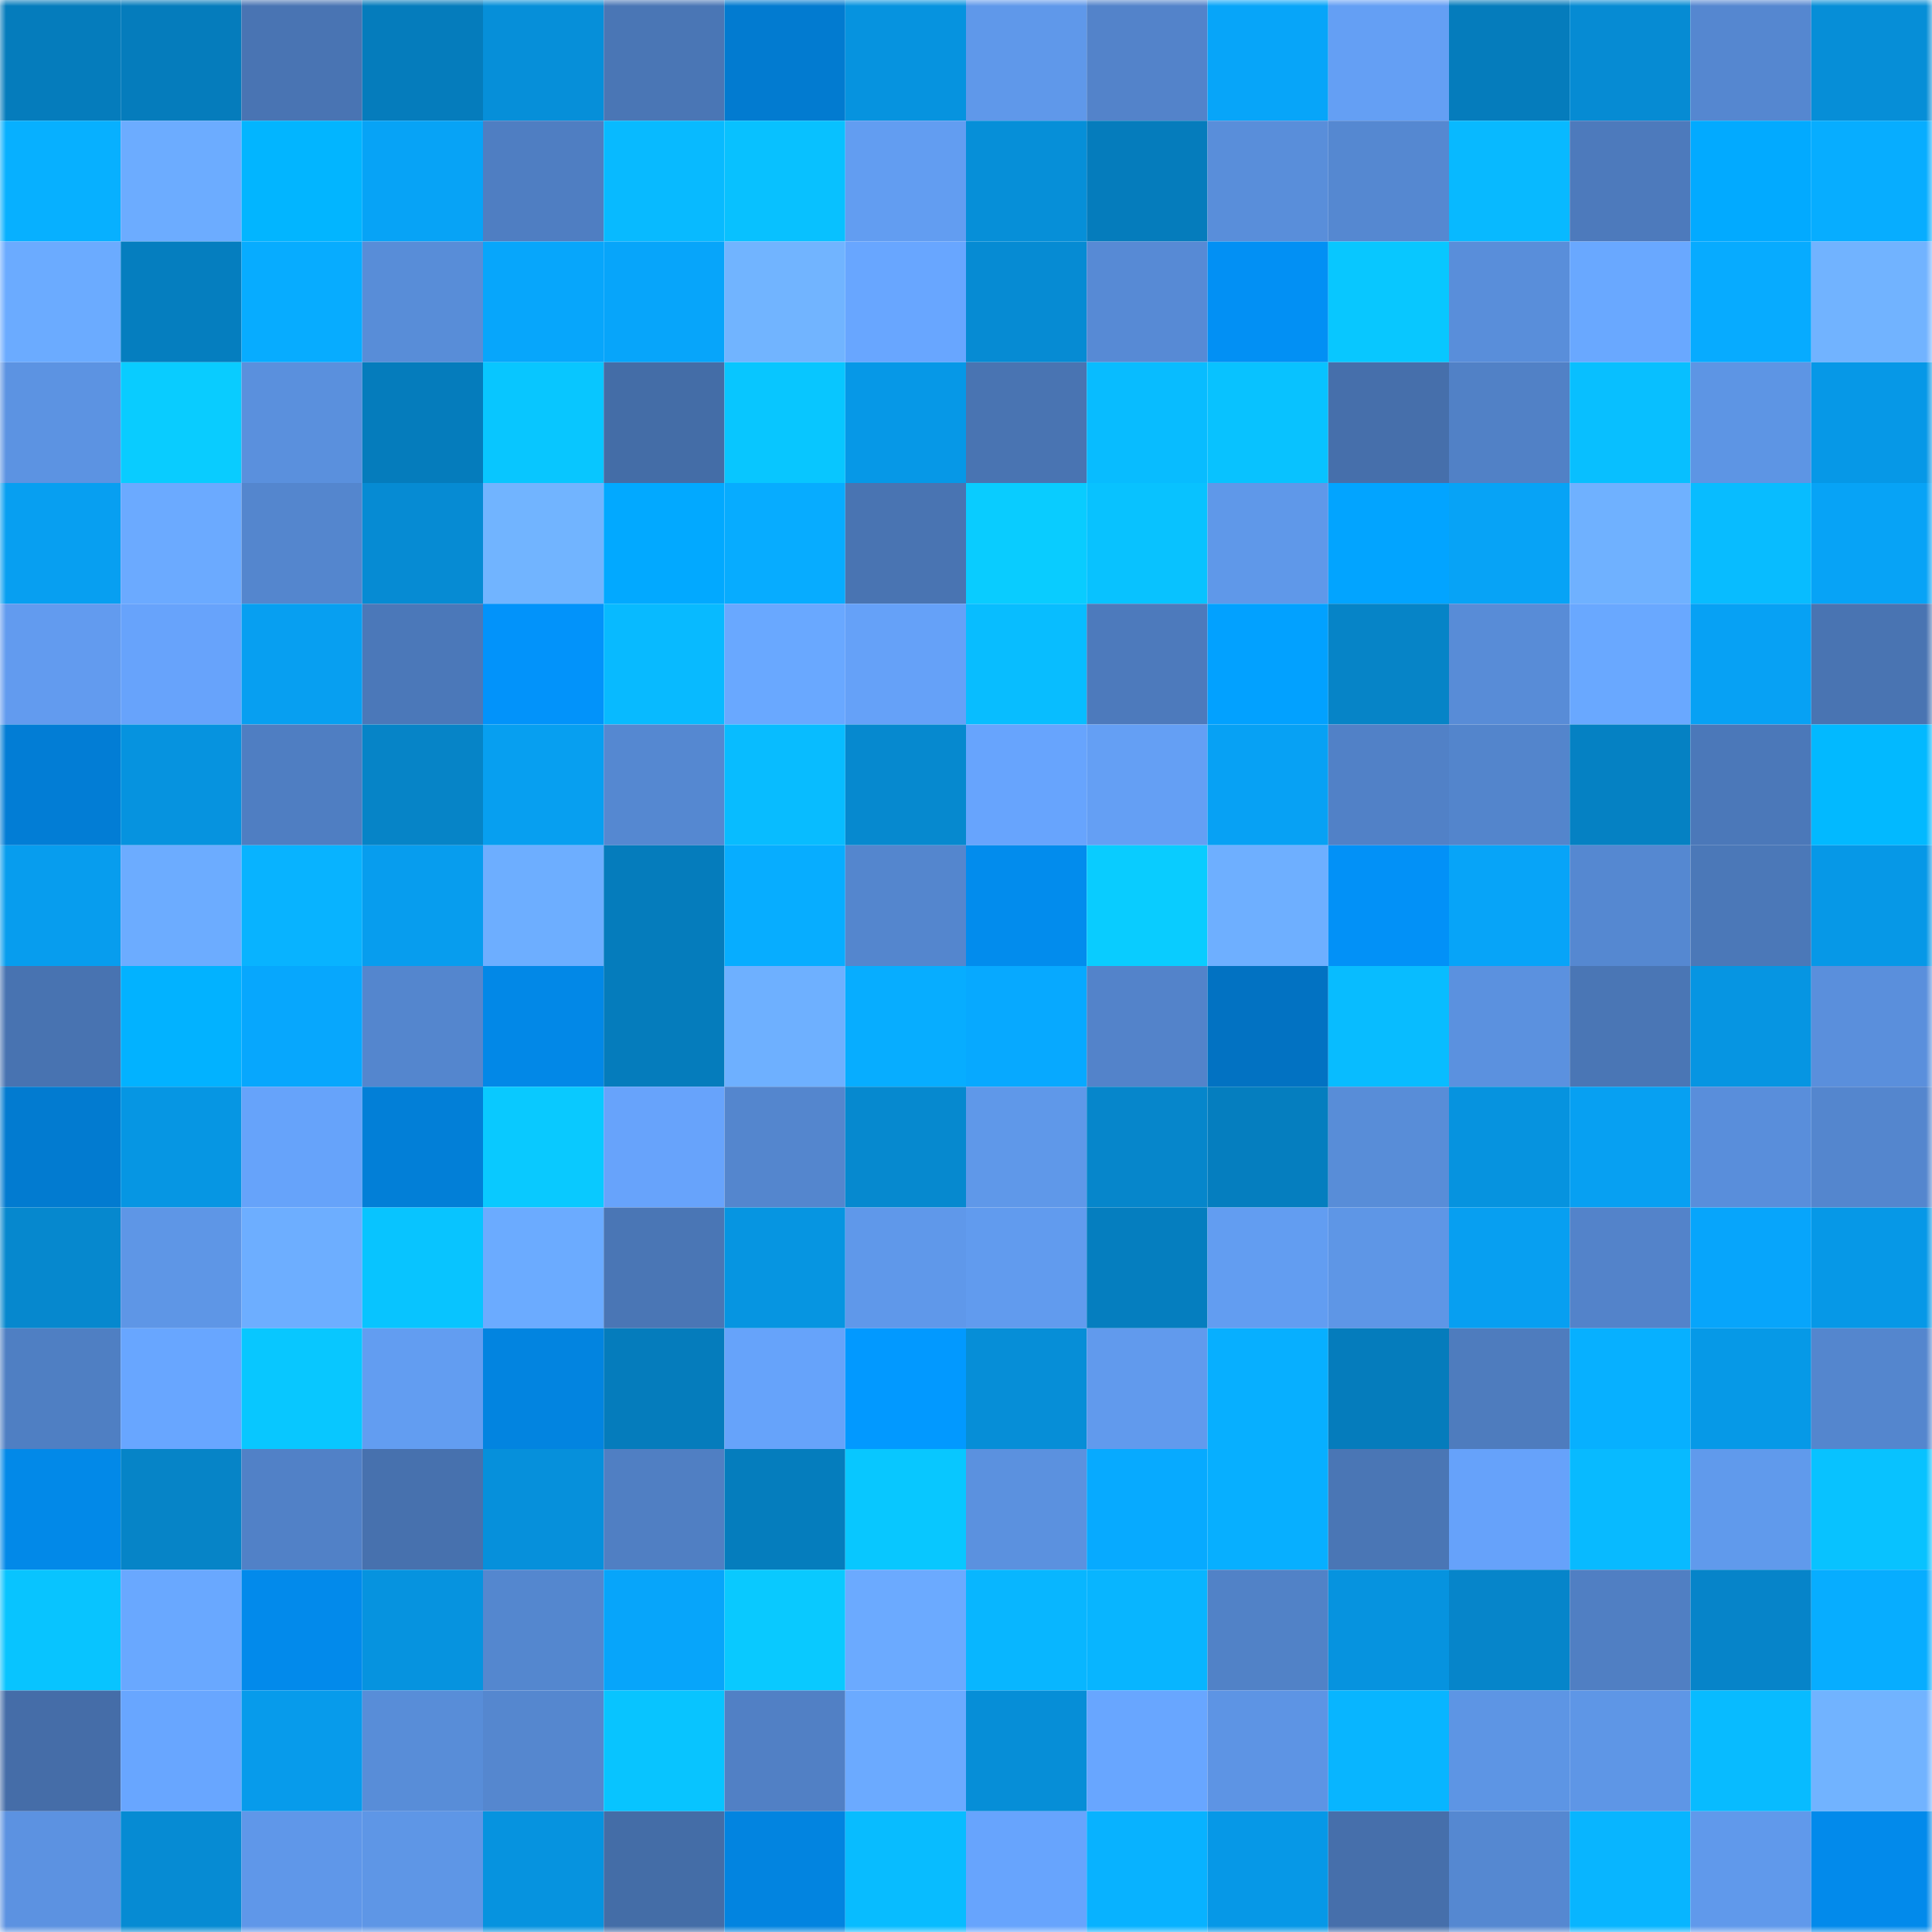 <svg viewBox="0 0 160 160" fill="none" role="img" xmlns="http://www.w3.org/2000/svg" width="240" height="240" name="ens%2Cm0n4d.eth"><mask id="262135484" mask-type="alpha" maskUnits="userSpaceOnUse" x="0" y="0" width="160" height="160"><rect width="160" height="160" fill="#FFFFFF"></rect></mask><g mask="url(#262135484)"><rect x="0" y="0" width="10" height="10" fill="#057cbc"></rect><rect x="10" y="0" width="10" height="10" fill="#057cbc"></rect><rect x="20" y="0" width="10" height="10" fill="#4974b3"></rect><rect x="30" y="0" width="10" height="10" fill="#057cbc"></rect><rect x="40" y="0" width="10" height="10" fill="#068fd9"></rect><rect x="50" y="0" width="10" height="10" fill="#4a76b5"></rect><rect x="60" y="0" width="10" height="10" fill="#027bd0"></rect><rect x="70" y="0" width="10" height="10" fill="#0693df"></rect><rect x="80" y="0" width="10" height="10" fill="#5f98ea"></rect><rect x="90" y="0" width="10" height="10" fill="#5383ca"></rect><rect x="100" y="0" width="10" height="10" fill="#07a5f9"></rect><rect x="110" y="0" width="10" height="10" fill="#649ff4"></rect><rect x="120" y="0" width="10" height="10" fill="#057cbc"></rect><rect x="130" y="0" width="10" height="10" fill="#068bd3"></rect><rect x="140" y="0" width="10" height="10" fill="#5587d0"></rect><rect x="150" y="0" width="10" height="10" fill="#068ed7"></rect><rect x="0" y="10" width="10" height="10" fill="#07b0ff"></rect><rect x="10" y="10" width="10" height="10" fill="#6cacff"></rect><rect x="20" y="10" width="10" height="10" fill="#02b5ff"></rect><rect x="30" y="10" width="10" height="10" fill="#07a3f6"></rect><rect x="40" y="10" width="10" height="10" fill="#4f7ec2"></rect><rect x="50" y="10" width="10" height="10" fill="#08baff"></rect><rect x="60" y="10" width="10" height="10" fill="#08c1ff"></rect><rect x="70" y="10" width="10" height="10" fill="#629df1"></rect><rect x="80" y="10" width="10" height="10" fill="#068fd8"></rect><rect x="90" y="10" width="10" height="10" fill="#057cbc"></rect><rect x="100" y="10" width="10" height="10" fill="#598eda"></rect><rect x="110" y="10" width="10" height="10" fill="#5588d1"></rect><rect x="120" y="10" width="10" height="10" fill="#08b9ff"></rect><rect x="130" y="10" width="10" height="10" fill="#4d7abc"></rect><rect x="140" y="10" width="10" height="10" fill="#02aaff"></rect><rect x="150" y="10" width="10" height="10" fill="#07adff"></rect><rect x="0" y="20" width="10" height="10" fill="#6babff"></rect><rect x="10" y="20" width="10" height="10" fill="#057ebf"></rect><rect x="20" y="20" width="10" height="10" fill="#07acff"></rect><rect x="30" y="20" width="10" height="10" fill="#588dd8"></rect><rect x="40" y="20" width="10" height="10" fill="#07a6fb"></rect><rect x="50" y="20" width="10" height="10" fill="#07a5fa"></rect><rect x="60" y="20" width="10" height="10" fill="#71b4ff"></rect><rect x="70" y="20" width="10" height="10" fill="#68a6ff"></rect><rect x="80" y="20" width="10" height="10" fill="#068bd3"></rect><rect x="90" y="20" width="10" height="10" fill="#578ad5"></rect><rect x="100" y="20" width="10" height="10" fill="#0290f4"></rect><rect x="110" y="20" width="10" height="10" fill="#08c7ff"></rect><rect x="120" y="20" width="10" height="10" fill="#598eda"></rect><rect x="130" y="20" width="10" height="10" fill="#69a8ff"></rect><rect x="140" y="20" width="10" height="10" fill="#07abff"></rect><rect x="150" y="20" width="10" height="10" fill="#71b3ff"></rect><rect x="0" y="30" width="10" height="10" fill="#5c93e2"></rect><rect x="10" y="30" width="10" height="10" fill="#09ccff"></rect><rect x="20" y="30" width="10" height="10" fill="#5a90dd"></rect><rect x="30" y="30" width="10" height="10" fill="#057cbc"></rect><rect x="40" y="30" width="10" height="10" fill="#08c6ff"></rect><rect x="50" y="30" width="10" height="10" fill="#446da7"></rect><rect x="60" y="30" width="10" height="10" fill="#08c6ff"></rect><rect x="70" y="30" width="10" height="10" fill="#0698e7"></rect><rect x="80" y="30" width="10" height="10" fill="#4974b2"></rect><rect x="90" y="30" width="10" height="10" fill="#08bcff"></rect><rect x="100" y="30" width="10" height="10" fill="#08c2ff"></rect><rect x="110" y="30" width="10" height="10" fill="#466fab"></rect><rect x="120" y="30" width="10" height="10" fill="#5181c6"></rect><rect x="130" y="30" width="10" height="10" fill="#08bfff"></rect><rect x="140" y="30" width="10" height="10" fill="#5d95e4"></rect><rect x="150" y="30" width="10" height="10" fill="#0698e7"></rect><rect x="0" y="40" width="10" height="10" fill="#079ff1"></rect><rect x="10" y="40" width="10" height="10" fill="#6baaff"></rect><rect x="20" y="40" width="10" height="10" fill="#5486ce"></rect><rect x="30" y="40" width="10" height="10" fill="#068bd3"></rect><rect x="40" y="40" width="10" height="10" fill="#71b4ff"></rect><rect x="50" y="40" width="10" height="10" fill="#02a9ff"></rect><rect x="60" y="40" width="10" height="10" fill="#07acff"></rect><rect x="70" y="40" width="10" height="10" fill="#4974b2"></rect><rect x="80" y="40" width="10" height="10" fill="#09ccff"></rect><rect x="90" y="40" width="10" height="10" fill="#08c2ff"></rect><rect x="100" y="40" width="10" height="10" fill="#5f98e9"></rect><rect x="110" y="40" width="10" height="10" fill="#02a4ff"></rect><rect x="120" y="40" width="10" height="10" fill="#07a3f6"></rect><rect x="130" y="40" width="10" height="10" fill="#6fb1ff"></rect><rect x="140" y="40" width="10" height="10" fill="#08bcff"></rect><rect x="150" y="40" width="10" height="10" fill="#07a3f6"></rect><rect x="0" y="50" width="10" height="10" fill="#629bef"></rect><rect x="10" y="50" width="10" height="10" fill="#67a3fb"></rect><rect x="20" y="50" width="10" height="10" fill="#079ff1"></rect><rect x="30" y="50" width="10" height="10" fill="#4b78b9"></rect><rect x="40" y="50" width="10" height="10" fill="#0293fa"></rect><rect x="50" y="50" width="10" height="10" fill="#08baff"></rect><rect x="60" y="50" width="10" height="10" fill="#69a8ff"></rect><rect x="70" y="50" width="10" height="10" fill="#65a1f8"></rect><rect x="80" y="50" width="10" height="10" fill="#08bdff"></rect><rect x="90" y="50" width="10" height="10" fill="#4d7abc"></rect><rect x="100" y="50" width="10" height="10" fill="#02a1ff"></rect><rect x="110" y="50" width="10" height="10" fill="#0684c7"></rect><rect x="120" y="50" width="10" height="10" fill="#588cd7"></rect><rect x="130" y="50" width="10" height="10" fill="#69a8ff"></rect><rect x="140" y="50" width="10" height="10" fill="#07a1f4"></rect><rect x="150" y="50" width="10" height="10" fill="#4974b2"></rect><rect x="0" y="60" width="10" height="10" fill="#027dd5"></rect><rect x="10" y="60" width="10" height="10" fill="#0693df"></rect><rect x="20" y="60" width="10" height="10" fill="#4f7ec2"></rect><rect x="30" y="60" width="10" height="10" fill="#0684c7"></rect><rect x="40" y="60" width="10" height="10" fill="#079ff0"></rect><rect x="50" y="60" width="10" height="10" fill="#5588d1"></rect><rect x="60" y="60" width="10" height="10" fill="#08bcff"></rect><rect x="70" y="60" width="10" height="10" fill="#0689cf"></rect><rect x="80" y="60" width="10" height="10" fill="#67a4fd"></rect><rect x="90" y="60" width="10" height="10" fill="#649ff4"></rect><rect x="100" y="60" width="10" height="10" fill="#07a1f4"></rect><rect x="110" y="60" width="10" height="10" fill="#5181c7"></rect><rect x="120" y="60" width="10" height="10" fill="#5385cc"></rect><rect x="130" y="60" width="10" height="10" fill="#0581c3"></rect><rect x="140" y="60" width="10" height="10" fill="#4b78b9"></rect><rect x="150" y="60" width="10" height="10" fill="#02b9ff"></rect><rect x="0" y="70" width="10" height="10" fill="#079dee"></rect><rect x="10" y="70" width="10" height="10" fill="#6cacff"></rect><rect x="20" y="70" width="10" height="10" fill="#08b3ff"></rect><rect x="30" y="70" width="10" height="10" fill="#079dee"></rect><rect x="40" y="70" width="10" height="10" fill="#6daeff"></rect><rect x="50" y="70" width="10" height="10" fill="#057cbc"></rect><rect x="60" y="70" width="10" height="10" fill="#07adff"></rect><rect x="70" y="70" width="10" height="10" fill="#5486ce"></rect><rect x="80" y="70" width="10" height="10" fill="#028ced"></rect><rect x="90" y="70" width="10" height="10" fill="#09ccff"></rect><rect x="100" y="70" width="10" height="10" fill="#6eafff"></rect><rect x="110" y="70" width="10" height="10" fill="#0291f7"></rect><rect x="120" y="70" width="10" height="10" fill="#07a4f8"></rect><rect x="130" y="70" width="10" height="10" fill="#5588d1"></rect><rect x="140" y="70" width="10" height="10" fill="#4b78b8"></rect><rect x="150" y="70" width="10" height="10" fill="#0698e7"></rect><rect x="0" y="80" width="10" height="10" fill="#4873b1"></rect><rect x="10" y="80" width="10" height="10" fill="#02b2ff"></rect><rect x="20" y="80" width="10" height="10" fill="#07a7fd"></rect><rect x="30" y="80" width="10" height="10" fill="#5486ce"></rect><rect x="40" y="80" width="10" height="10" fill="#0288e7"></rect><rect x="50" y="80" width="10" height="10" fill="#057cbc"></rect><rect x="60" y="80" width="10" height="10" fill="#6eb0ff"></rect><rect x="70" y="80" width="10" height="10" fill="#07adff"></rect><rect x="80" y="80" width="10" height="10" fill="#07a9ff"></rect><rect x="90" y="80" width="10" height="10" fill="#5383ca"></rect><rect x="100" y="80" width="10" height="10" fill="#0272c2"></rect><rect x="110" y="80" width="10" height="10" fill="#08bcff"></rect><rect x="120" y="80" width="10" height="10" fill="#5b91df"></rect><rect x="130" y="80" width="10" height="10" fill="#4a76b5"></rect><rect x="140" y="80" width="10" height="10" fill="#0695e2"></rect><rect x="150" y="80" width="10" height="10" fill="#5a8fdc"></rect><rect x="0" y="90" width="10" height="10" fill="#027bd0"></rect><rect x="10" y="90" width="10" height="10" fill="#0696e3"></rect><rect x="20" y="90" width="10" height="10" fill="#66a3fa"></rect><rect x="30" y="90" width="10" height="10" fill="#027fd7"></rect><rect x="40" y="90" width="10" height="10" fill="#09c9ff"></rect><rect x="50" y="90" width="10" height="10" fill="#67a3fb"></rect><rect x="60" y="90" width="10" height="10" fill="#5486ce"></rect><rect x="70" y="90" width="10" height="10" fill="#0689cf"></rect><rect x="80" y="90" width="10" height="10" fill="#5f98e9"></rect><rect x="90" y="90" width="10" height="10" fill="#0686cb"></rect><rect x="100" y="90" width="10" height="10" fill="#057ebf"></rect><rect x="110" y="90" width="10" height="10" fill="#588dd8"></rect><rect x="120" y="90" width="10" height="10" fill="#0693df"></rect><rect x="130" y="90" width="10" height="10" fill="#07a0f2"></rect><rect x="140" y="90" width="10" height="10" fill="#598edb"></rect><rect x="150" y="90" width="10" height="10" fill="#5486ce"></rect><rect x="0" y="100" width="10" height="10" fill="#0688ce"></rect><rect x="10" y="100" width="10" height="10" fill="#5e96e6"></rect><rect x="20" y="100" width="10" height="10" fill="#6daeff"></rect><rect x="30" y="100" width="10" height="10" fill="#08c4ff"></rect><rect x="40" y="100" width="10" height="10" fill="#6babff"></rect><rect x="50" y="100" width="10" height="10" fill="#4a76b5"></rect><rect x="60" y="100" width="10" height="10" fill="#0695e1"></rect><rect x="70" y="100" width="10" height="10" fill="#5f98ea"></rect><rect x="80" y="100" width="10" height="10" fill="#619bee"></rect><rect x="90" y="100" width="10" height="10" fill="#057ebf"></rect><rect x="100" y="100" width="10" height="10" fill="#629df1"></rect><rect x="110" y="100" width="10" height="10" fill="#5e96e6"></rect><rect x="120" y="100" width="10" height="10" fill="#079ff1"></rect><rect x="130" y="100" width="10" height="10" fill="#5383ca"></rect><rect x="140" y="100" width="10" height="10" fill="#07a5fb"></rect><rect x="150" y="100" width="10" height="10" fill="#0698e7"></rect><rect x="0" y="110" width="10" height="10" fill="#4f7fc3"></rect><rect x="10" y="110" width="10" height="10" fill="#68a6ff"></rect><rect x="20" y="110" width="10" height="10" fill="#08c7ff"></rect><rect x="30" y="110" width="10" height="10" fill="#629df1"></rect><rect x="40" y="110" width="10" height="10" fill="#0284e0"></rect><rect x="50" y="110" width="10" height="10" fill="#057cbc"></rect><rect x="60" y="110" width="10" height="10" fill="#66a3fa"></rect><rect x="70" y="110" width="10" height="10" fill="#0299ff"></rect><rect x="80" y="110" width="10" height="10" fill="#068ed7"></rect><rect x="90" y="110" width="10" height="10" fill="#619aed"></rect><rect x="100" y="110" width="10" height="10" fill="#07afff"></rect><rect x="110" y="110" width="10" height="10" fill="#057cbc"></rect><rect x="120" y="110" width="10" height="10" fill="#4e7cbe"></rect><rect x="130" y="110" width="10" height="10" fill="#07b0ff"></rect><rect x="140" y="110" width="10" height="10" fill="#0699e7"></rect><rect x="150" y="110" width="10" height="10" fill="#5486ce"></rect><rect x="0" y="120" width="10" height="10" fill="#0289e8"></rect><rect x="10" y="120" width="10" height="10" fill="#0684c7"></rect><rect x="20" y="120" width="10" height="10" fill="#5181c7"></rect><rect x="30" y="120" width="10" height="10" fill="#4771ae"></rect><rect x="40" y="120" width="10" height="10" fill="#0690db"></rect><rect x="50" y="120" width="10" height="10" fill="#507fc3"></rect><rect x="60" y="120" width="10" height="10" fill="#057dbd"></rect><rect x="70" y="120" width="10" height="10" fill="#08c7ff"></rect><rect x="80" y="120" width="10" height="10" fill="#5b91df"></rect><rect x="90" y="120" width="10" height="10" fill="#07aaff"></rect><rect x="100" y="120" width="10" height="10" fill="#07afff"></rect><rect x="110" y="120" width="10" height="10" fill="#4a76b5"></rect><rect x="120" y="120" width="10" height="10" fill="#66a2fa"></rect><rect x="130" y="120" width="10" height="10" fill="#08baff"></rect><rect x="140" y="120" width="10" height="10" fill="#609aec"></rect><rect x="150" y="120" width="10" height="10" fill="#08c2ff"></rect><rect x="0" y="130" width="10" height="10" fill="#08c4ff"></rect><rect x="10" y="130" width="10" height="10" fill="#69a8ff"></rect><rect x="20" y="130" width="10" height="10" fill="#028aeb"></rect><rect x="30" y="130" width="10" height="10" fill="#0693df"></rect><rect x="40" y="130" width="10" height="10" fill="#5487cf"></rect><rect x="50" y="130" width="10" height="10" fill="#07a5fa"></rect><rect x="60" y="130" width="10" height="10" fill="#09c9ff"></rect><rect x="70" y="130" width="10" height="10" fill="#6baaff"></rect><rect x="80" y="130" width="10" height="10" fill="#08b6ff"></rect><rect x="90" y="130" width="10" height="10" fill="#08b5ff"></rect><rect x="100" y="130" width="10" height="10" fill="#5182c7"></rect><rect x="110" y="130" width="10" height="10" fill="#0693df"></rect><rect x="120" y="130" width="10" height="10" fill="#0685ca"></rect><rect x="130" y="130" width="10" height="10" fill="#507fc3"></rect><rect x="140" y="130" width="10" height="10" fill="#0684c9"></rect><rect x="150" y="130" width="10" height="10" fill="#07adff"></rect><rect x="0" y="140" width="10" height="10" fill="#456da8"></rect><rect x="10" y="140" width="10" height="10" fill="#68a6ff"></rect><rect x="20" y="140" width="10" height="10" fill="#079beb"></rect><rect x="30" y="140" width="10" height="10" fill="#588dd8"></rect><rect x="40" y="140" width="10" height="10" fill="#5587cf"></rect><rect x="50" y="140" width="10" height="10" fill="#08c4ff"></rect><rect x="60" y="140" width="10" height="10" fill="#5180c5"></rect><rect x="70" y="140" width="10" height="10" fill="#6baaff"></rect><rect x="80" y="140" width="10" height="10" fill="#068ed7"></rect><rect x="90" y="140" width="10" height="10" fill="#68a6ff"></rect><rect x="100" y="140" width="10" height="10" fill="#5d94e4"></rect><rect x="110" y="140" width="10" height="10" fill="#08b5ff"></rect><rect x="120" y="140" width="10" height="10" fill="#5d95e4"></rect><rect x="130" y="140" width="10" height="10" fill="#5e96e6"></rect><rect x="140" y="140" width="10" height="10" fill="#08bbff"></rect><rect x="150" y="140" width="10" height="10" fill="#71b3ff"></rect><rect x="0" y="150" width="10" height="10" fill="#5c92e1"></rect><rect x="10" y="150" width="10" height="10" fill="#068bd3"></rect><rect x="20" y="150" width="10" height="10" fill="#5f97e9"></rect><rect x="30" y="150" width="10" height="10" fill="#5e96e6"></rect><rect x="40" y="150" width="10" height="10" fill="#0693df"></rect><rect x="50" y="150" width="10" height="10" fill="#446da7"></rect><rect x="60" y="150" width="10" height="10" fill="#0284e0"></rect><rect x="70" y="150" width="10" height="10" fill="#08bcff"></rect><rect x="80" y="150" width="10" height="10" fill="#67a4fd"></rect><rect x="90" y="150" width="10" height="10" fill="#08b2ff"></rect><rect x="100" y="150" width="10" height="10" fill="#0698e7"></rect><rect x="110" y="150" width="10" height="10" fill="#466fab"></rect><rect x="120" y="150" width="10" height="10" fill="#5588d1"></rect><rect x="130" y="150" width="10" height="10" fill="#08b5ff"></rect><rect x="140" y="150" width="10" height="10" fill="#6099eb"></rect><rect x="150" y="150" width="10" height="10" fill="#028aeb"></rect></g></svg>